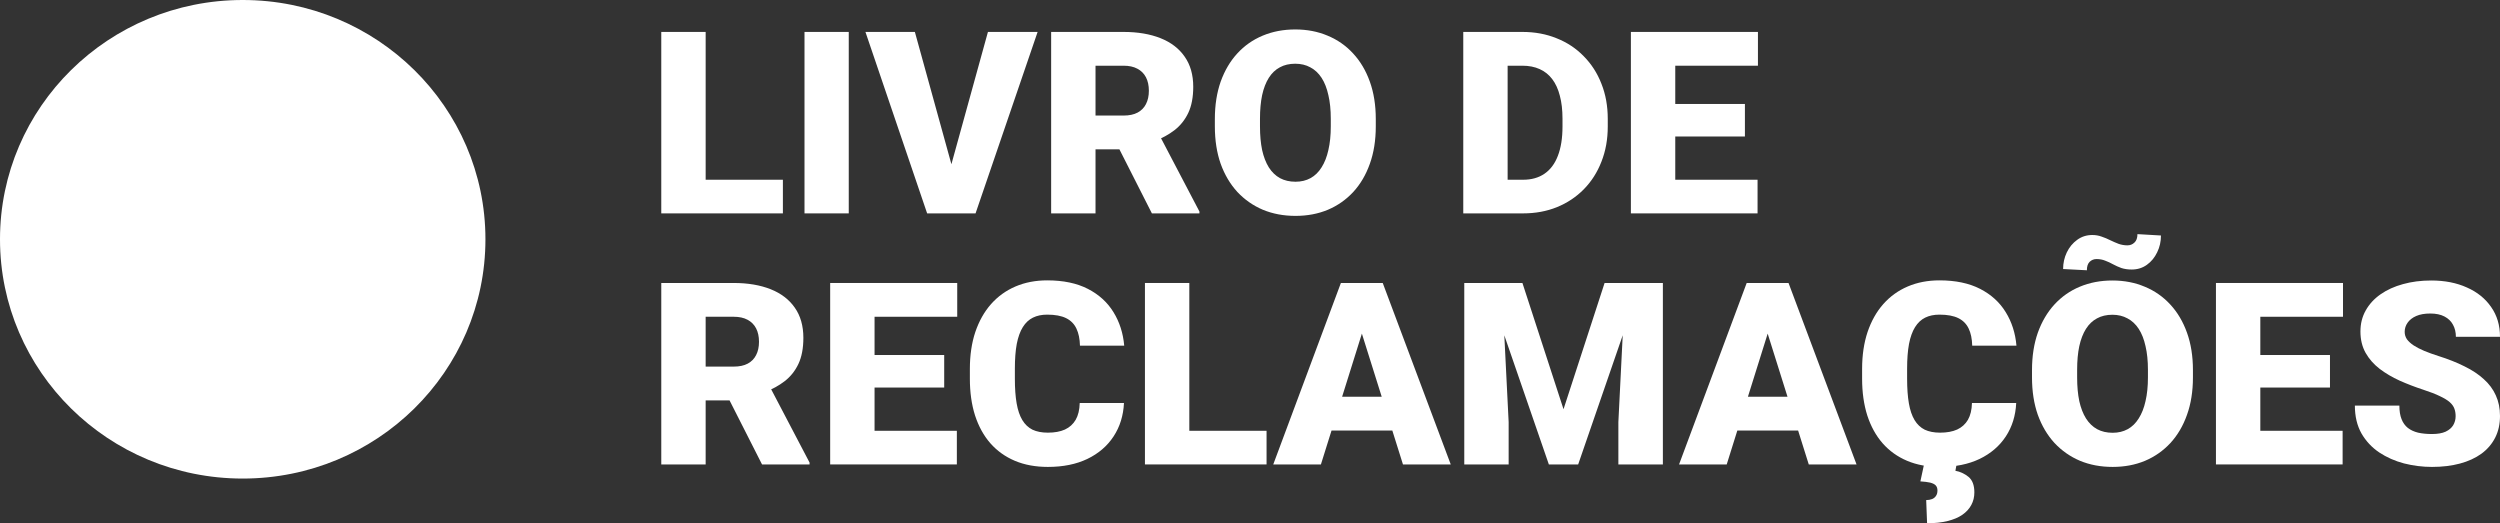 <svg xmlns="http://www.w3.org/2000/svg" width="172" height="36" viewBox="0 0 172 36" fill="none"><rect x="0" y="0" width="172" height="36" fill="#333333" stroke="none"/><path d="M33.398 16.462C33.398 25.554 25.922 32.925 16.699 32.925C7.476 32.925 0 25.554 0 16.462C0 7.37 7.476 0 16.699 0C25.922 0 33.398 7.37 33.398 16.462Z" fill="white"></path><path d="M53.863 12.366V14.681H47.462V12.366H53.863ZM48.549 2.197V14.681H45.496V2.197H48.549Z" fill="white"></path><path d="M58.394 2.197V14.681H55.35V2.197H58.394Z" fill="white"></path><path d="M65.335 11.74L67.97 2.197H71.388L67.118 14.681H64.909L65.335 11.74ZM62.943 2.197L65.579 11.74L66.022 14.681H63.787L59.542 2.197H62.943Z" fill="white"></path><path d="M72.319 2.197H77.303C78.277 2.197 79.123 2.34 79.842 2.626C80.561 2.912 81.115 3.335 81.503 3.895C81.898 4.455 82.095 5.147 82.095 5.97C82.095 6.684 81.982 7.282 81.756 7.762C81.529 8.242 81.213 8.639 80.808 8.954C80.408 9.262 79.941 9.517 79.407 9.717L78.407 10.274H74.224L74.206 7.95H77.303C77.691 7.95 78.013 7.882 78.268 7.745C78.523 7.607 78.715 7.413 78.842 7.162C78.975 6.904 79.042 6.599 79.042 6.244C79.042 5.884 78.975 5.575 78.842 5.318C78.709 5.061 78.511 4.864 78.251 4.727C77.996 4.589 77.68 4.521 77.303 4.521H75.372V14.681H72.319V2.197ZM79.251 14.681L76.45 9.159L79.686 9.142L82.521 14.553V14.681H79.251Z" fill="white"></path><path d="M94.654 8.191V8.696C94.654 9.651 94.518 10.508 94.245 11.269C93.978 12.023 93.599 12.669 93.106 13.206C92.613 13.738 92.03 14.147 91.358 14.432C90.685 14.713 89.943 14.853 89.131 14.853C88.314 14.853 87.566 14.713 86.887 14.432C86.215 14.147 85.629 13.738 85.13 13.206C84.637 12.669 84.255 12.023 83.982 11.269C83.716 10.508 83.582 9.651 83.582 8.696V8.191C83.582 7.236 83.716 6.379 83.982 5.618C84.255 4.858 84.635 4.212 85.122 3.681C85.614 3.143 86.197 2.735 86.87 2.454C87.548 2.169 88.296 2.026 89.114 2.026C89.925 2.026 90.668 2.169 91.34 2.454C92.019 2.735 92.604 3.143 93.097 3.681C93.59 4.212 93.973 4.858 94.245 5.618C94.518 6.379 94.654 7.236 94.654 8.191ZM91.558 8.696V8.173C91.558 7.556 91.503 7.013 91.392 6.544C91.288 6.07 91.132 5.673 90.923 5.352C90.714 5.032 90.456 4.792 90.149 4.632C89.847 4.466 89.502 4.384 89.114 4.384C88.708 4.384 88.354 4.466 88.053 4.632C87.751 4.792 87.499 5.032 87.296 5.352C87.093 5.673 86.939 6.07 86.835 6.544C86.736 7.013 86.687 7.556 86.687 8.173V8.696C86.687 9.308 86.736 9.851 86.835 10.325C86.939 10.794 87.093 11.191 87.296 11.517C87.505 11.843 87.76 12.089 88.061 12.255C88.369 12.42 88.725 12.503 89.131 12.503C89.52 12.503 89.865 12.42 90.166 12.255C90.468 12.089 90.72 11.843 90.923 11.517C91.132 11.191 91.288 10.794 91.392 10.325C91.503 9.851 91.558 9.308 91.558 8.696Z" fill="white"></path><path d="M104.786 14.681H101.977L101.995 12.366H104.786C105.366 12.366 105.856 12.229 106.256 11.955C106.662 11.68 106.969 11.271 107.178 10.729C107.393 10.18 107.5 9.505 107.5 8.705V8.165C107.5 7.565 107.439 7.039 107.317 6.587C107.201 6.13 107.027 5.75 106.796 5.447C106.564 5.138 106.274 4.907 105.926 4.752C105.584 4.598 105.189 4.521 104.743 4.521H101.925V2.197H104.743C105.601 2.197 106.387 2.343 107.1 2.635C107.819 2.92 108.439 3.332 108.961 3.869C109.489 4.401 109.895 5.032 110.179 5.764C110.469 6.49 110.614 7.296 110.614 8.182V8.705C110.614 9.585 110.469 10.391 110.179 11.123C109.895 11.854 109.492 12.486 108.97 13.018C108.448 13.549 107.831 13.961 107.117 14.252C106.41 14.538 105.633 14.681 104.786 14.681ZM103.725 2.197V14.681H100.673V2.197H103.725Z" fill="white"></path><path d="M120.92 12.366V14.681H114.171V12.366H120.92ZM115.258 2.197V14.681H112.205V2.197H115.258ZM120.05 7.153V9.391H114.171V7.153H120.05ZM120.946 2.197V4.521H114.171V2.197H120.946Z" fill="white"></path><path d="M45.496 19.469H50.48C51.454 19.469 52.3 19.612 53.019 19.898C53.738 20.184 54.292 20.607 54.681 21.167C55.075 21.727 55.272 22.419 55.272 23.242C55.272 23.956 55.159 24.554 54.933 25.034C54.707 25.514 54.391 25.911 53.985 26.226C53.585 26.534 53.118 26.789 52.584 26.989L51.584 27.546H47.401L47.383 25.222H50.48C50.868 25.222 51.19 25.154 51.445 25.017C51.7 24.879 51.892 24.685 52.019 24.433C52.153 24.176 52.219 23.87 52.219 23.516C52.219 23.156 52.153 22.847 52.019 22.59C51.886 22.333 51.689 22.136 51.428 21.998C51.173 21.861 50.857 21.793 50.48 21.793H48.549V31.953H45.496V19.469ZM52.428 31.953L49.627 26.431L52.863 26.414L55.698 31.824V31.953H52.428Z" fill="white"></path><path d="M65.831 29.638V31.953H59.081V29.638H65.831ZM60.169 19.469V31.953H57.116V19.469H60.169ZM64.961 24.425V26.663H59.081V24.425H64.961ZM65.857 19.469V21.793H59.081V19.469H65.857Z" fill="white"></path><path d="M74.285 27.726H77.329C77.288 28.595 77.05 29.361 76.615 30.024C76.181 30.687 75.578 31.204 74.806 31.576C74.041 31.942 73.136 32.124 72.093 32.124C71.246 32.124 70.49 31.985 69.823 31.704C69.162 31.424 68.599 31.021 68.135 30.495C67.677 29.97 67.327 29.332 67.083 28.583C66.845 27.835 66.727 26.991 66.727 26.054V25.377C66.727 24.439 66.851 23.596 67.1 22.847C67.356 22.093 67.715 21.453 68.179 20.927C68.649 20.395 69.211 19.989 69.866 19.709C70.522 19.429 71.249 19.289 72.049 19.289C73.151 19.289 74.082 19.483 74.841 19.872C75.601 20.261 76.189 20.795 76.607 21.476C77.024 22.15 77.271 22.919 77.346 23.782H74.302C74.29 23.313 74.209 22.922 74.058 22.607C73.908 22.287 73.67 22.047 73.345 21.887C73.021 21.727 72.589 21.647 72.049 21.647C71.672 21.647 71.345 21.715 71.067 21.853C70.788 21.99 70.556 22.207 70.371 22.504C70.185 22.802 70.046 23.187 69.953 23.662C69.866 24.131 69.823 24.697 69.823 25.36V26.054C69.823 26.717 69.863 27.283 69.945 27.752C70.026 28.22 70.156 28.603 70.336 28.901C70.516 29.198 70.748 29.418 71.032 29.561C71.322 29.698 71.675 29.767 72.093 29.767C72.557 29.767 72.948 29.695 73.267 29.552C73.586 29.404 73.832 29.181 74.006 28.884C74.18 28.581 74.273 28.195 74.285 27.726Z" fill="white"></path><path d="M87.139 29.638V31.953H80.738V29.638H87.139ZM81.825 19.469V31.953H78.772V19.469H81.825Z" fill="white"></path><path d="M93.967 22.093L90.879 31.953H87.6L92.253 19.469H94.332L93.967 22.093ZM96.524 31.953L93.428 22.093L93.028 19.469H95.132L99.811 31.953H96.524ZM96.402 27.297V29.621H89.905V27.297H96.402Z" fill="white"></path><path d="M102.255 19.469H104.743L107.57 28.155L110.396 19.469H112.884L108.578 31.953H106.561L102.255 19.469ZM100.742 19.469H103.317L103.795 29.038V31.953H100.742V19.469ZM111.823 19.469H114.406V31.953H111.344V29.038L111.823 19.469Z" fill="white"></path><path d="M121.886 22.093L118.798 31.953H115.519L120.172 19.469H122.251L121.886 22.093ZM124.443 31.953L121.346 22.093L120.946 19.469H123.051L127.73 31.953H124.443ZM124.321 27.297V29.621H117.824V27.297H124.321Z" fill="white"></path><path d="M135.671 27.726H138.715C138.674 28.595 138.437 29.361 138.002 30.024C137.567 30.687 136.964 31.204 136.193 31.576C135.427 31.942 134.523 32.124 133.479 32.124C132.633 32.124 131.876 31.985 131.209 31.704C130.548 31.424 129.986 31.021 129.522 30.495C129.064 29.97 128.713 29.332 128.469 28.583C128.232 27.835 128.113 26.991 128.113 26.054V25.377C128.113 24.439 128.238 23.596 128.487 22.847C128.742 22.093 129.101 21.453 129.565 20.927C130.035 20.395 130.597 19.989 131.253 19.709C131.908 19.429 132.636 19.289 133.436 19.289C134.537 19.289 135.468 19.483 136.228 19.872C136.987 20.261 137.576 20.795 137.993 21.476C138.411 22.15 138.657 22.919 138.732 23.782H135.688C135.677 23.313 135.596 22.922 135.445 22.607C135.294 22.287 135.056 22.047 134.732 21.887C134.407 21.727 133.975 21.647 133.436 21.647C133.059 21.647 132.731 21.715 132.453 21.853C132.175 21.99 131.943 22.207 131.757 22.504C131.572 22.802 131.432 23.187 131.34 23.662C131.253 24.131 131.209 24.697 131.209 25.36V26.054C131.209 26.717 131.25 27.283 131.331 27.752C131.412 28.22 131.543 28.603 131.722 28.901C131.902 29.198 132.134 29.418 132.418 29.561C132.708 29.698 133.062 29.767 133.479 29.767C133.943 29.767 134.334 29.695 134.653 29.552C134.972 29.404 135.219 29.181 135.393 28.884C135.567 28.581 135.659 28.195 135.671 27.726ZM132.392 31.867H134.627L134.532 32.39C134.856 32.447 135.155 32.585 135.427 32.802C135.7 33.025 135.836 33.382 135.836 33.874C135.836 34.194 135.767 34.482 135.627 34.74C135.488 35.002 135.282 35.228 135.01 35.417C134.737 35.606 134.398 35.748 133.992 35.846C133.586 35.949 133.117 36 132.583 36L132.522 34.405C132.673 34.405 132.807 34.382 132.923 34.337C133.038 34.291 133.128 34.219 133.192 34.122C133.262 34.025 133.297 33.899 133.297 33.745C133.297 33.596 133.256 33.479 133.175 33.394C133.099 33.313 132.975 33.251 132.801 33.205C132.627 33.165 132.401 33.136 132.122 33.119L132.392 31.867Z" fill="white"></path><path d="M150.874 25.462V25.968C150.874 26.923 150.738 27.78 150.465 28.541C150.198 29.295 149.819 29.941 149.326 30.478C148.833 31.01 148.25 31.419 147.578 31.704C146.905 31.985 146.163 32.124 145.351 32.124C144.534 32.124 143.786 31.985 143.107 31.704C142.435 31.419 141.849 31.01 141.35 30.478C140.857 29.941 140.475 29.295 140.202 28.541C139.936 27.78 139.802 26.923 139.802 25.968V25.462C139.802 24.508 139.936 23.65 140.202 22.89C140.475 22.13 140.855 21.484 141.342 20.952C141.834 20.415 142.417 20.006 143.09 19.726C143.768 19.441 144.516 19.298 145.334 19.298C146.145 19.298 146.888 19.441 147.56 19.726C148.239 20.006 148.824 20.415 149.317 20.952C149.81 21.484 150.193 22.13 150.465 22.89C150.738 23.65 150.874 24.508 150.874 25.462ZM147.778 25.968V25.445C147.778 24.828 147.723 24.285 147.612 23.816C147.508 23.342 147.352 22.945 147.143 22.624C146.934 22.304 146.676 22.064 146.369 21.904C146.067 21.738 145.722 21.655 145.334 21.655C144.928 21.655 144.574 21.738 144.273 21.904C143.971 22.064 143.719 22.304 143.516 22.624C143.313 22.945 143.159 23.342 143.055 23.816C142.956 24.285 142.907 24.828 142.907 25.445V25.968C142.907 26.58 142.956 27.123 143.055 27.597C143.159 28.066 143.313 28.463 143.516 28.789C143.725 29.115 143.98 29.361 144.281 29.527C144.589 29.692 144.945 29.775 145.351 29.775C145.74 29.775 146.085 29.692 146.386 29.527C146.688 29.361 146.94 29.115 147.143 28.789C147.352 28.463 147.508 28.066 147.612 27.597C147.723 27.123 147.778 26.58 147.778 25.968ZM147.056 16.108L148.674 16.202C148.674 16.62 148.587 17.006 148.413 17.36C148.244 17.714 148.01 18 147.708 18.217C147.407 18.434 147.059 18.543 146.664 18.543C146.398 18.543 146.16 18.509 145.951 18.44C145.748 18.366 145.557 18.28 145.377 18.183C145.203 18.086 145.024 18.003 144.838 17.934C144.658 17.86 144.458 17.823 144.238 17.823C144.058 17.823 143.902 17.886 143.768 18.012C143.641 18.137 143.577 18.332 143.577 18.595L141.942 18.509C141.942 18.103 142.026 17.723 142.194 17.369C142.368 17.008 142.606 16.72 142.907 16.503C143.209 16.28 143.557 16.168 143.951 16.168C144.177 16.168 144.392 16.205 144.594 16.28C144.797 16.348 144.995 16.431 145.186 16.528C145.377 16.62 145.569 16.703 145.76 16.777C145.957 16.845 146.16 16.88 146.369 16.88C146.554 16.88 146.714 16.817 146.847 16.691C146.986 16.565 147.056 16.371 147.056 16.108Z" fill="white"></path><path d="M161.172 29.638V31.953H154.423V29.638H161.172ZM155.51 19.469V31.953H152.457V19.469H155.51ZM160.302 24.425V26.663H154.423V24.425H160.302ZM161.198 19.469V21.793H154.423V19.469H161.198Z" fill="white"></path><path d="M168.947 28.635C168.947 28.441 168.918 28.266 168.86 28.112C168.802 27.952 168.695 27.803 168.538 27.666C168.382 27.529 168.156 27.392 167.86 27.254C167.57 27.111 167.187 26.963 166.712 26.809C166.155 26.626 165.619 26.42 165.103 26.191C164.587 25.957 164.126 25.685 163.72 25.377C163.314 25.062 162.992 24.697 162.755 24.279C162.517 23.856 162.398 23.365 162.398 22.805C162.398 22.267 162.52 21.784 162.763 21.355C163.007 20.921 163.346 20.552 163.781 20.249C164.222 19.941 164.738 19.706 165.329 19.546C165.921 19.381 166.567 19.298 167.269 19.298C168.196 19.298 169.014 19.458 169.721 19.778C170.434 20.092 170.991 20.541 171.391 21.124C171.797 21.701 172 22.384 172 23.173H168.965C168.965 22.859 168.898 22.581 168.765 22.341C168.637 22.101 168.443 21.913 168.182 21.776C167.921 21.638 167.593 21.57 167.199 21.57C166.816 21.57 166.495 21.627 166.234 21.741C165.973 21.856 165.776 22.01 165.642 22.204C165.509 22.393 165.442 22.602 165.442 22.83C165.442 23.019 165.494 23.19 165.599 23.345C165.709 23.493 165.863 23.633 166.06 23.765C166.263 23.896 166.506 24.022 166.79 24.142C167.08 24.262 167.405 24.379 167.764 24.494C168.437 24.705 169.034 24.942 169.556 25.205C170.084 25.462 170.527 25.757 170.887 26.088C171.252 26.414 171.527 26.786 171.713 27.203C171.904 27.62 172 28.092 172 28.618C172 29.178 171.89 29.675 171.669 30.11C171.449 30.544 171.133 30.913 170.721 31.216C170.31 31.513 169.817 31.739 169.243 31.893C168.669 32.047 168.028 32.124 167.321 32.124C166.671 32.124 166.031 32.044 165.399 31.884C164.772 31.719 164.204 31.467 163.694 31.13C163.184 30.787 162.775 30.35 162.468 29.818C162.166 29.281 162.015 28.643 162.015 27.906H165.077C165.077 28.272 165.126 28.581 165.225 28.832C165.323 29.084 165.468 29.287 165.66 29.441C165.851 29.589 166.086 29.698 166.364 29.767C166.642 29.829 166.961 29.861 167.321 29.861C167.709 29.861 168.022 29.807 168.26 29.698C168.498 29.584 168.672 29.435 168.782 29.252C168.892 29.064 168.947 28.858 168.947 28.635Z" fill="white"></path></svg>
